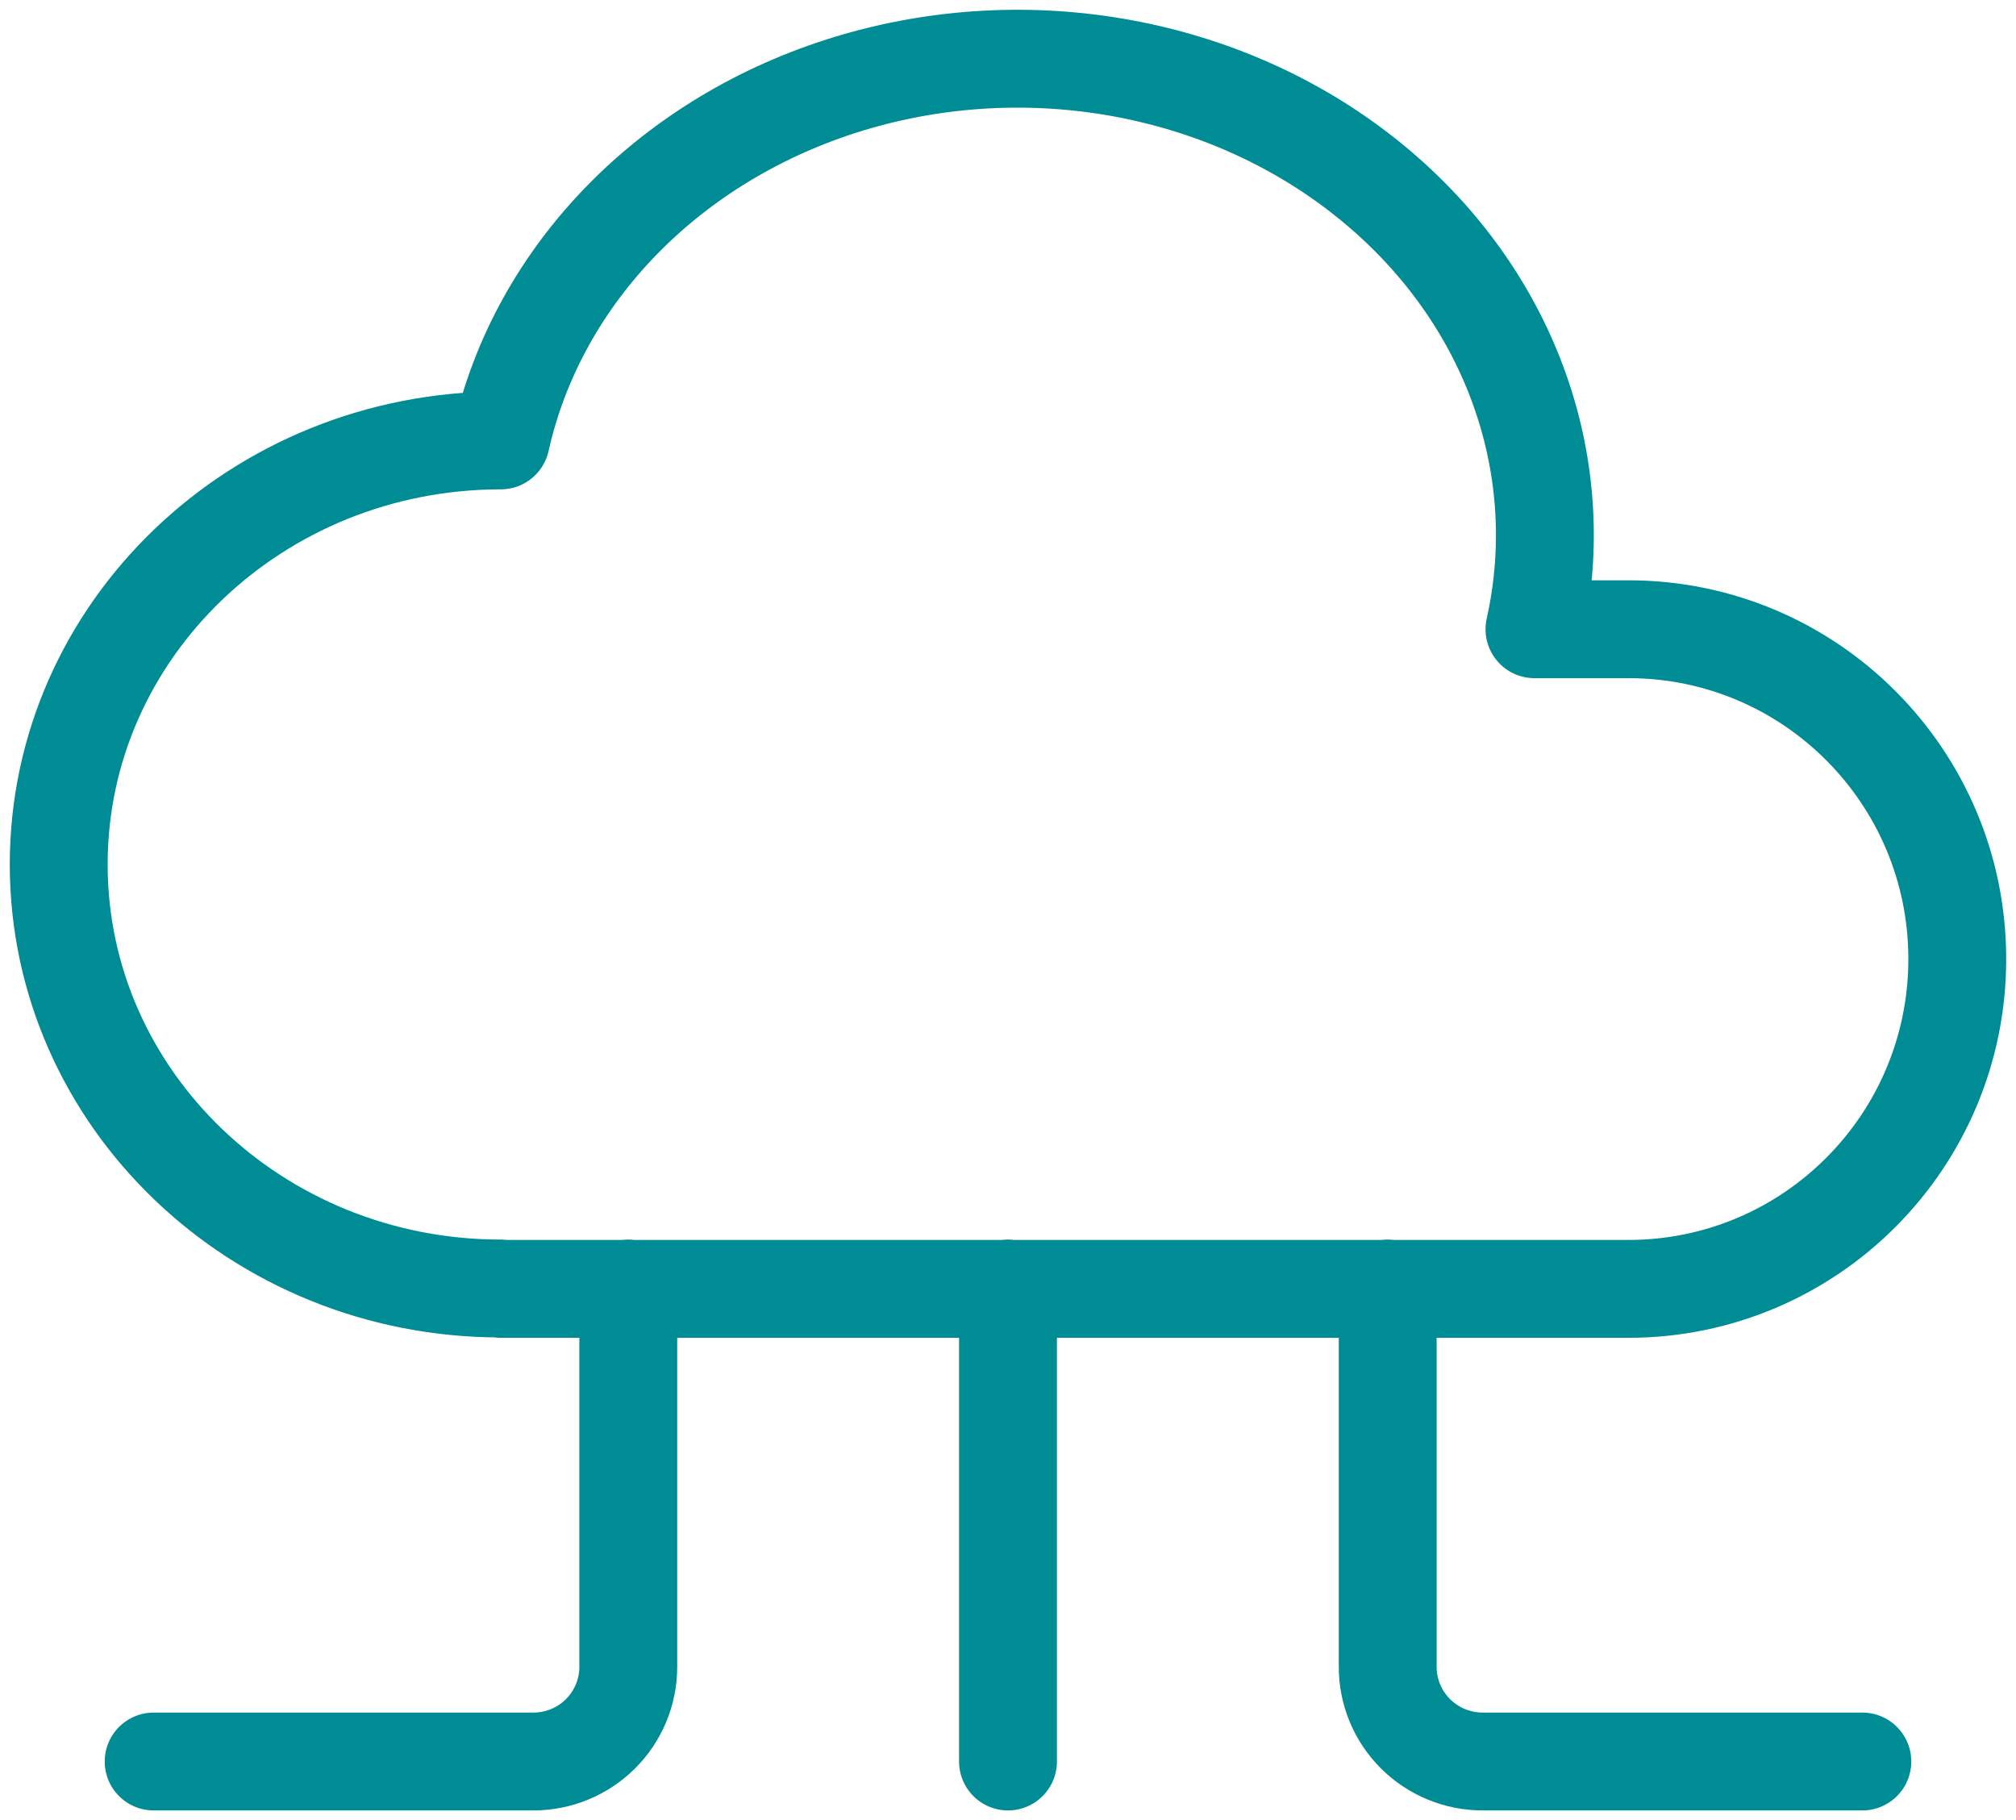 <svg width="103" height="93" viewBox="0 0 103 93" fill="none" xmlns="http://www.w3.org/2000/svg">
<path d="M25.586 65.833C13.112 65.833 3 56.132 3 44.165C3 32.202 13.112 22.502 25.586 22.502C27.492 13.986 34.287 7.035 43.41 4.266C52.528 1.501 62.597 3.333 69.814 9.099C77.03 14.851 80.299 23.633 78.398 32.149H83.2C92.478 32.149 100 39.689 100 48.998C100 58.312 92.478 65.852 83.195 65.852H25.586M51.5 65.833V90M70.9 65.833V85.167C70.9 86.448 71.411 87.678 72.32 88.584C73.23 89.491 74.464 90 75.75 90H95.15M32.1 65.833V85.167C32.1 86.448 31.589 87.678 30.68 88.584C29.77 89.491 28.536 90 27.25 90H7.85" stroke="#008C95" stroke-width="5" stroke-linecap="round" stroke-linejoin="round"/>
</svg>
